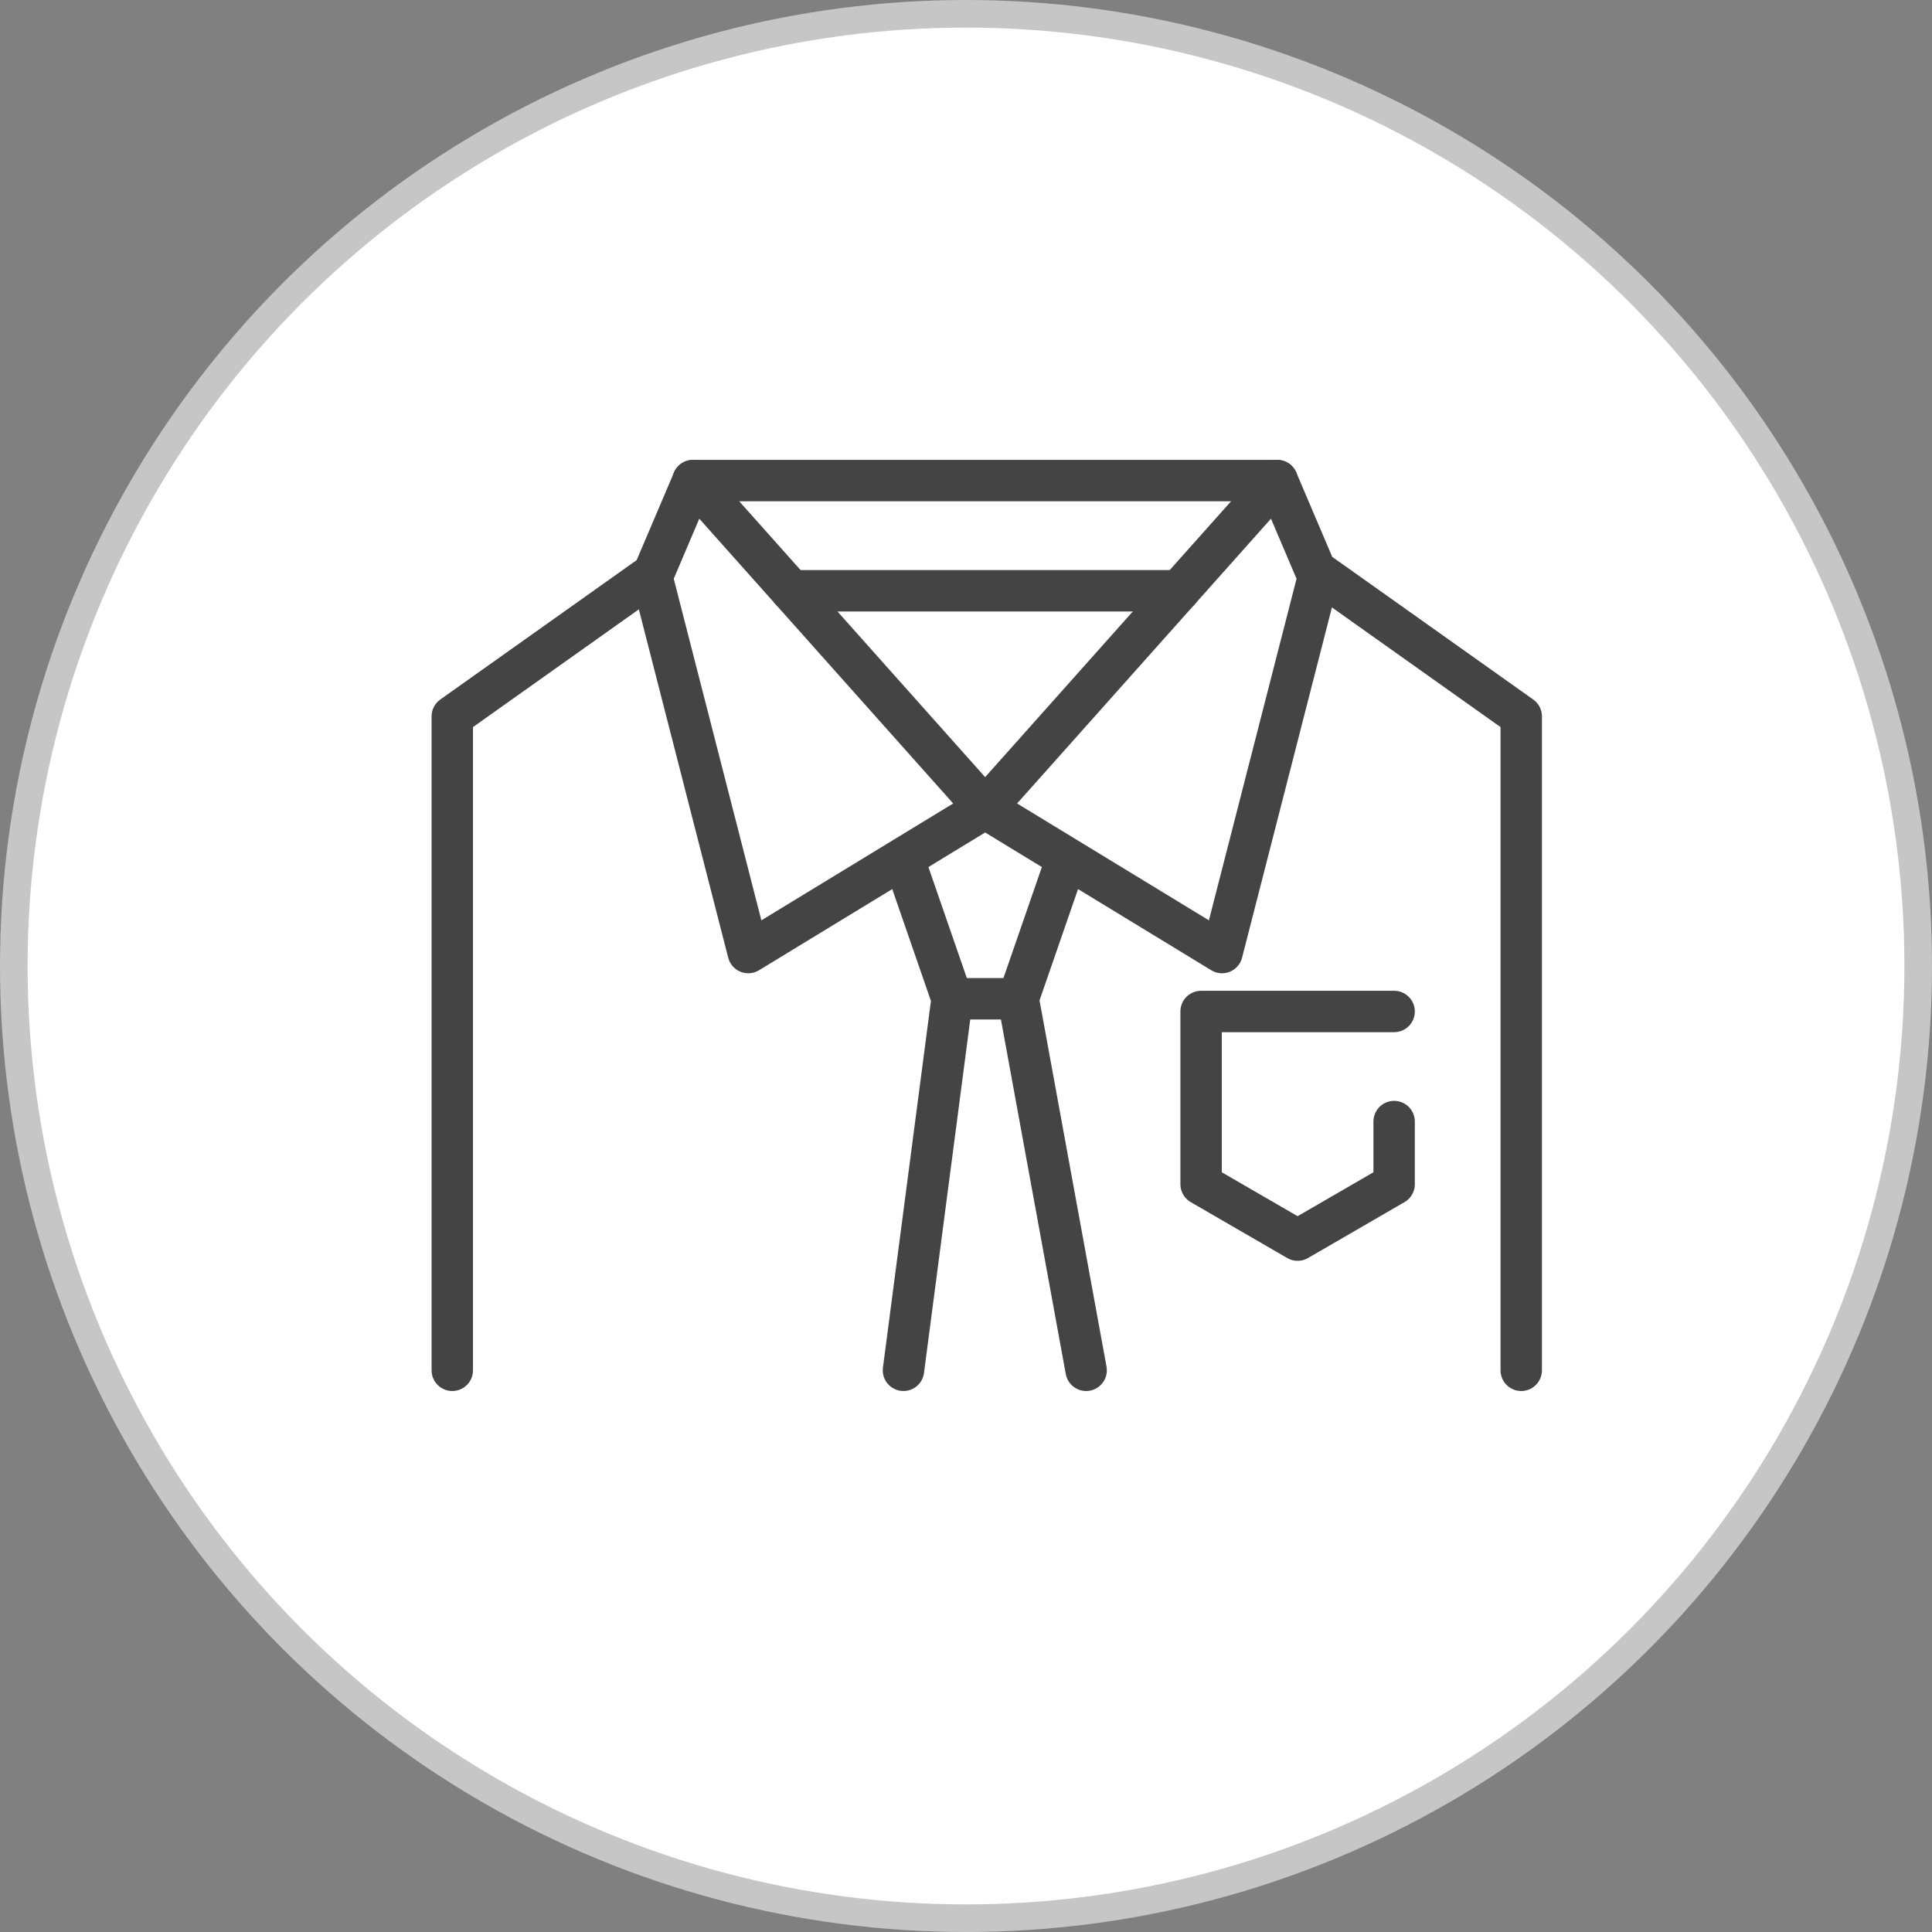 <svg xmlns="http://www.w3.org/2000/svg" width="70" height="70" viewBox="0 0 70 70" fill="none"><rect x="0" y="0" width="70" height="70" fill="#808080" stroke="none"/><circle cx="35" cy="35" r="34.5" fill="white" stroke="#C6C6C6"></circle><path d="M32.84 31.401L34.496 36.187L32.734 49.649" stroke="#444444" stroke-width="1.5" stroke-miterlimit="10" stroke-linecap="round" stroke-linejoin="round"></path><path d="M25.11 17.412L23.621 20.909L27.111 34.513L35.694 29.284L25.11 17.412Z" stroke="#444444" stroke-width="1.5" stroke-miterlimit="10" stroke-linecap="round" stroke-linejoin="round"></path><path d="M38.547 31.401L36.891 36.187L39.353 49.649" stroke="#444444" stroke-width="1.5" stroke-miterlimit="10" stroke-linecap="round" stroke-linejoin="round"></path><path d="M46.277 17.412L47.766 20.909L44.276 34.513L35.693 29.284L46.277 17.412Z" stroke="#444444" stroke-width="1.5" stroke-miterlimit="10" stroke-linecap="round" stroke-linejoin="round"></path><path d="M25.109 17.412H46.277" stroke="#444444" stroke-width="1.5" stroke-miterlimit="10" stroke-linecap="round" stroke-linejoin="round"></path><path d="M28.67 21.405H42.718" stroke="#444444" stroke-width="1.5" stroke-miterlimit="10" stroke-linecap="round" stroke-linejoin="round"></path><path d="M34.496 36.187H36.89" stroke="#444444" stroke-width="1.5" stroke-miterlimit="10" stroke-linecap="round" stroke-linejoin="round"></path><path d="M50.512 36.648H43.518V42.906L47.015 44.932L50.512 42.906V40.636" stroke="#444444" stroke-width="1.5" stroke-miterlimit="10" stroke-linecap="round" stroke-linejoin="round"></path><path d="M16.387 49.649V25.956L23.588 20.845" stroke="#444444" stroke-width="1.5" stroke-miterlimit="10" stroke-linecap="round" stroke-linejoin="round"></path><path d="M55.117 49.649V25.956L47.916 20.845" stroke="#444444" stroke-width="1.5" stroke-miterlimit="10" stroke-linecap="round" stroke-linejoin="round"></path></svg>